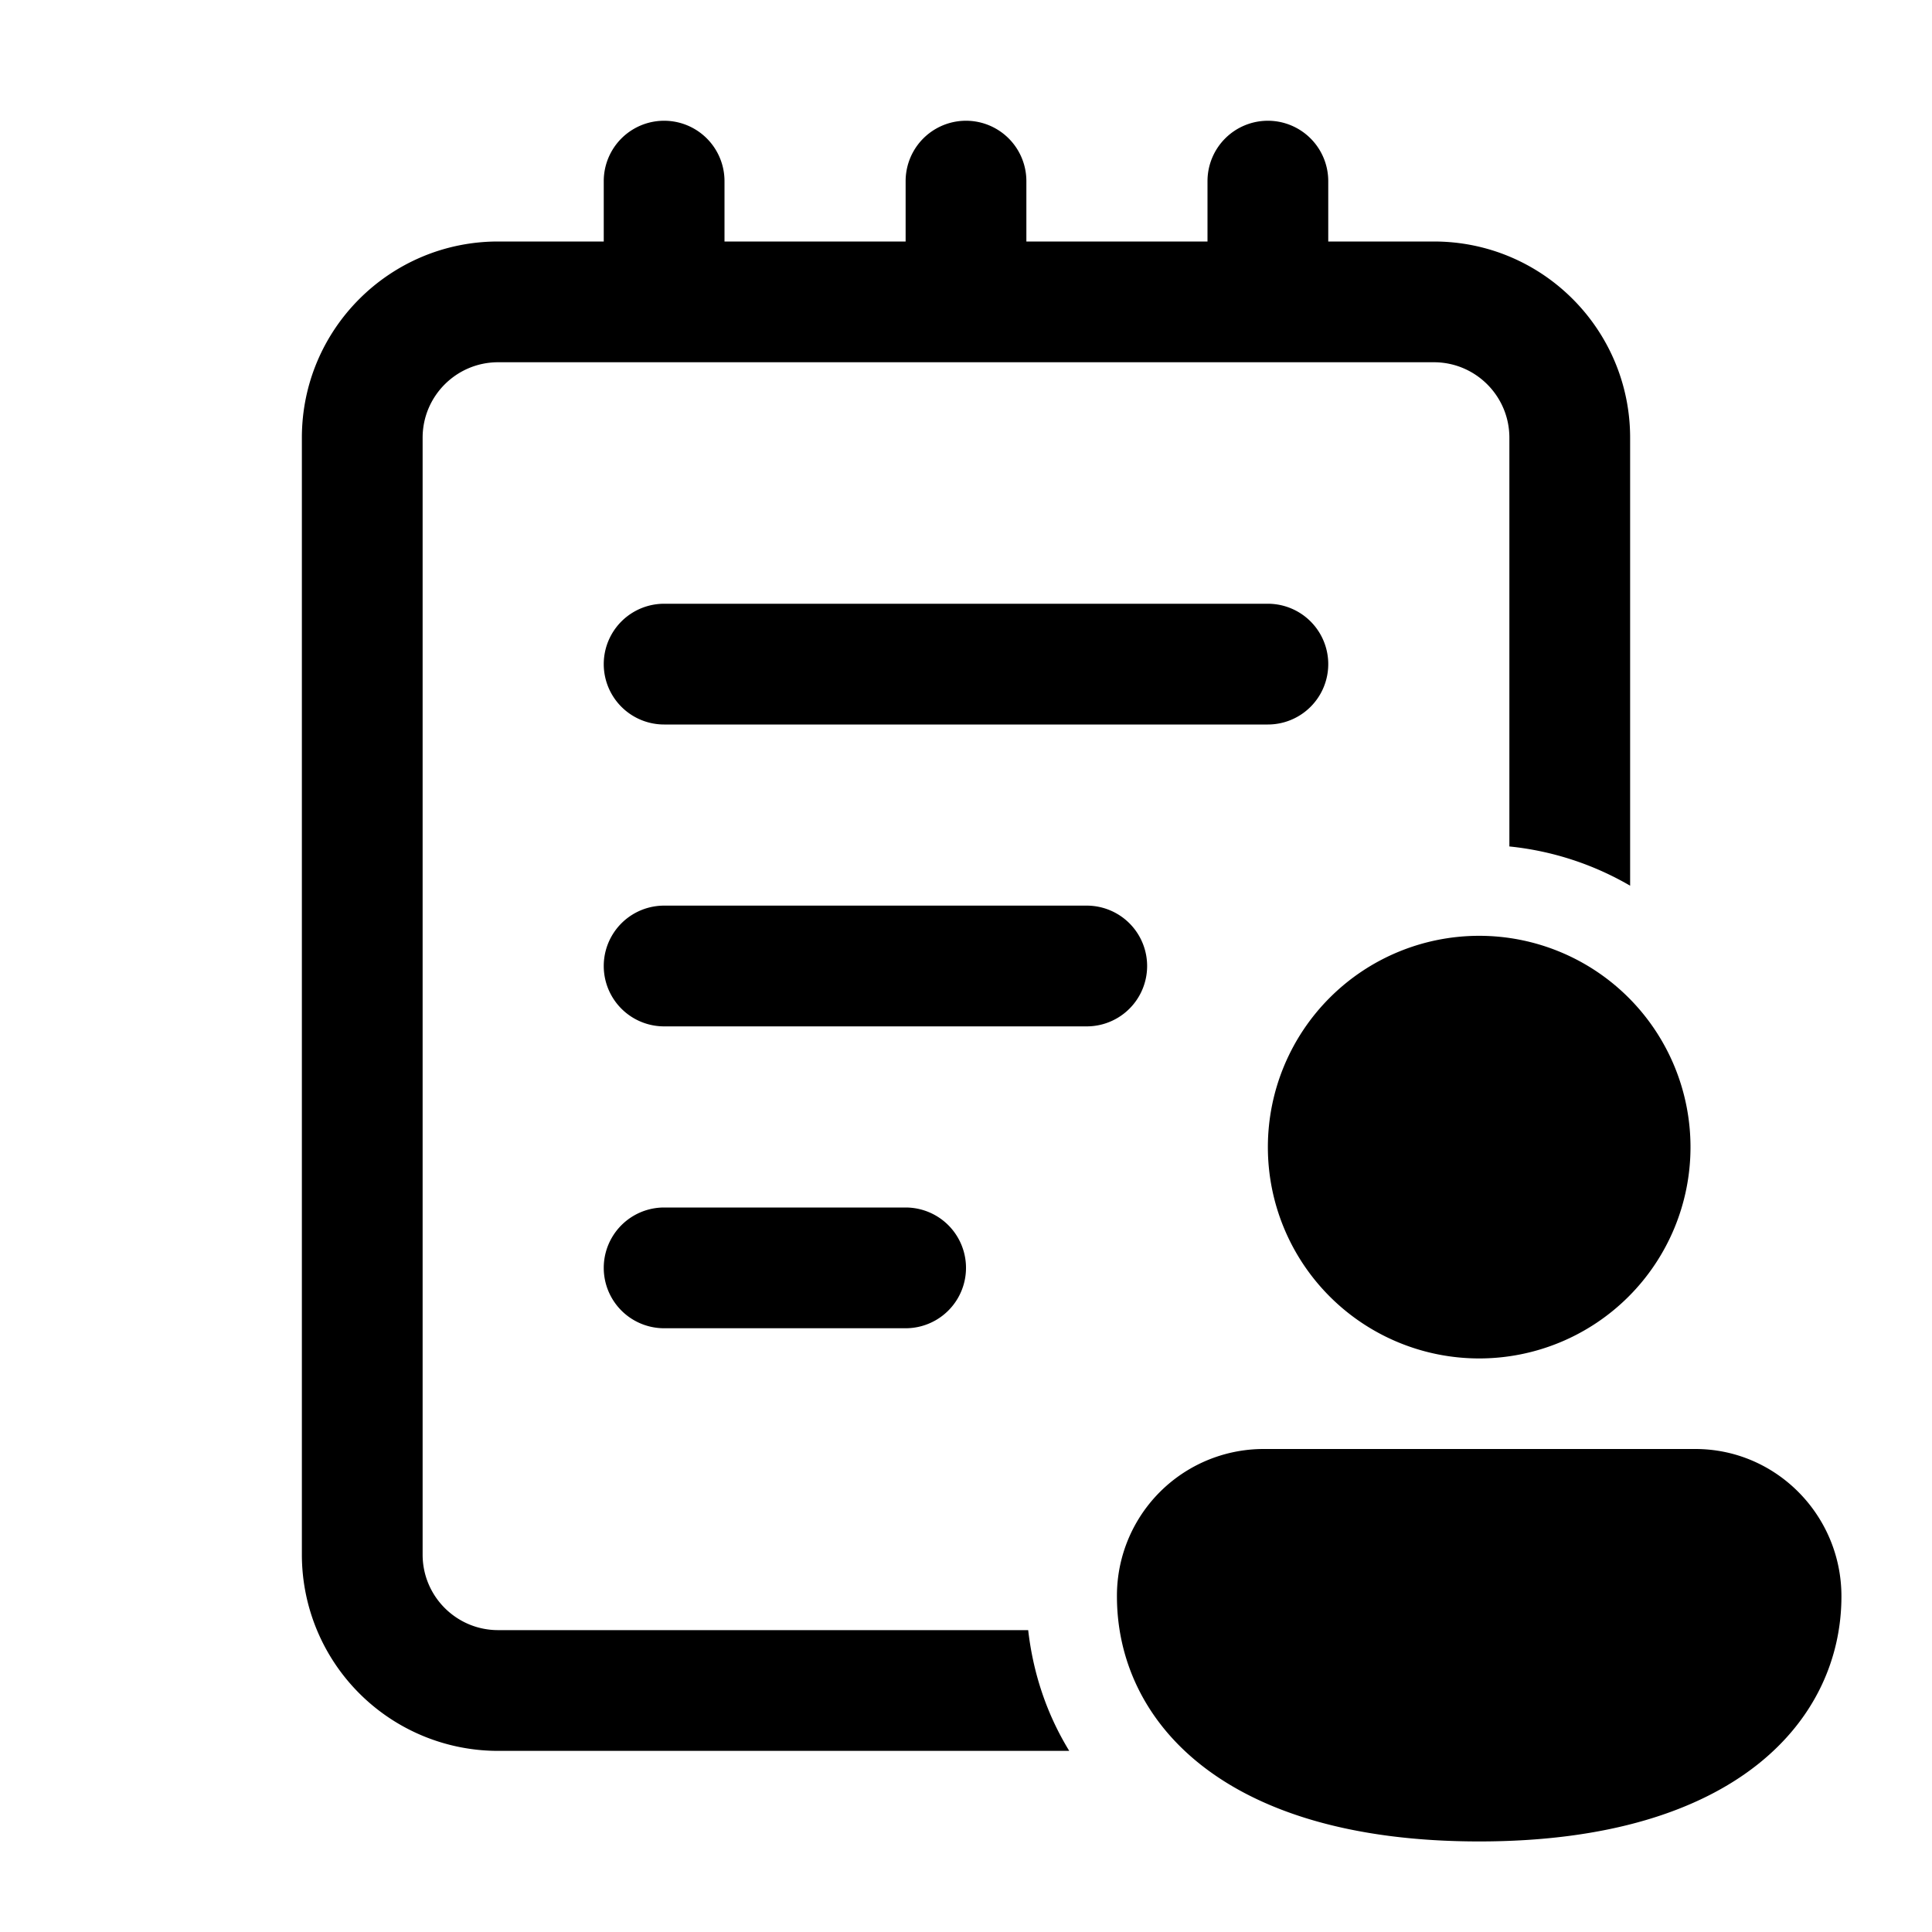 <svg width="32" height="32" viewBox="0 0 32 32" xmlns="http://www.w3.org/2000/svg"><path d="M28.08 24c1.34 0 2.42 1.1 2.42 2.44 0 2.02-1.71 4.06-6 4.06s-6-2.03-6-4.06A2.43 2.43 0 0 1 20.92 24h7.16ZM21 2a1 1 0 0 1 1 1v1h1.75C25.55 4 27 5.46 27 7.25v7.42a4.97 4.97 0 0 0-2-.65V7.25C25 6.56 24.44 6 23.75 6H8.25C7.56 6 7 6.56 7 7.25v18.5c0 .69.56 1.25 1.25 1.25h8.78c.08.7.3 1.38.68 2H8.25A3.25 3.25 0 0 1 5 25.75V7.25C5 5.45 6.46 4 8.25 4H10V3a1 1 0 1 1 2 0v1h3V3a1 1 0 1 1 2 0v1h3V3a1 1 0 0 1 1-1Zm3.5 13.5a3.5 3.5 0 1 1 0 7 3.5 3.5 0 0 1 0-7ZM15 20a1 1 0 1 1 0 2h-4a1 1 0 1 1 0-2h4Zm3-5a1 1 0 1 1 0 2h-7a1 1 0 1 1 0-2h7Zm3-5a1 1 0 1 1 0 2H11a1 1 0 1 1 0-2h10Z"/></svg>